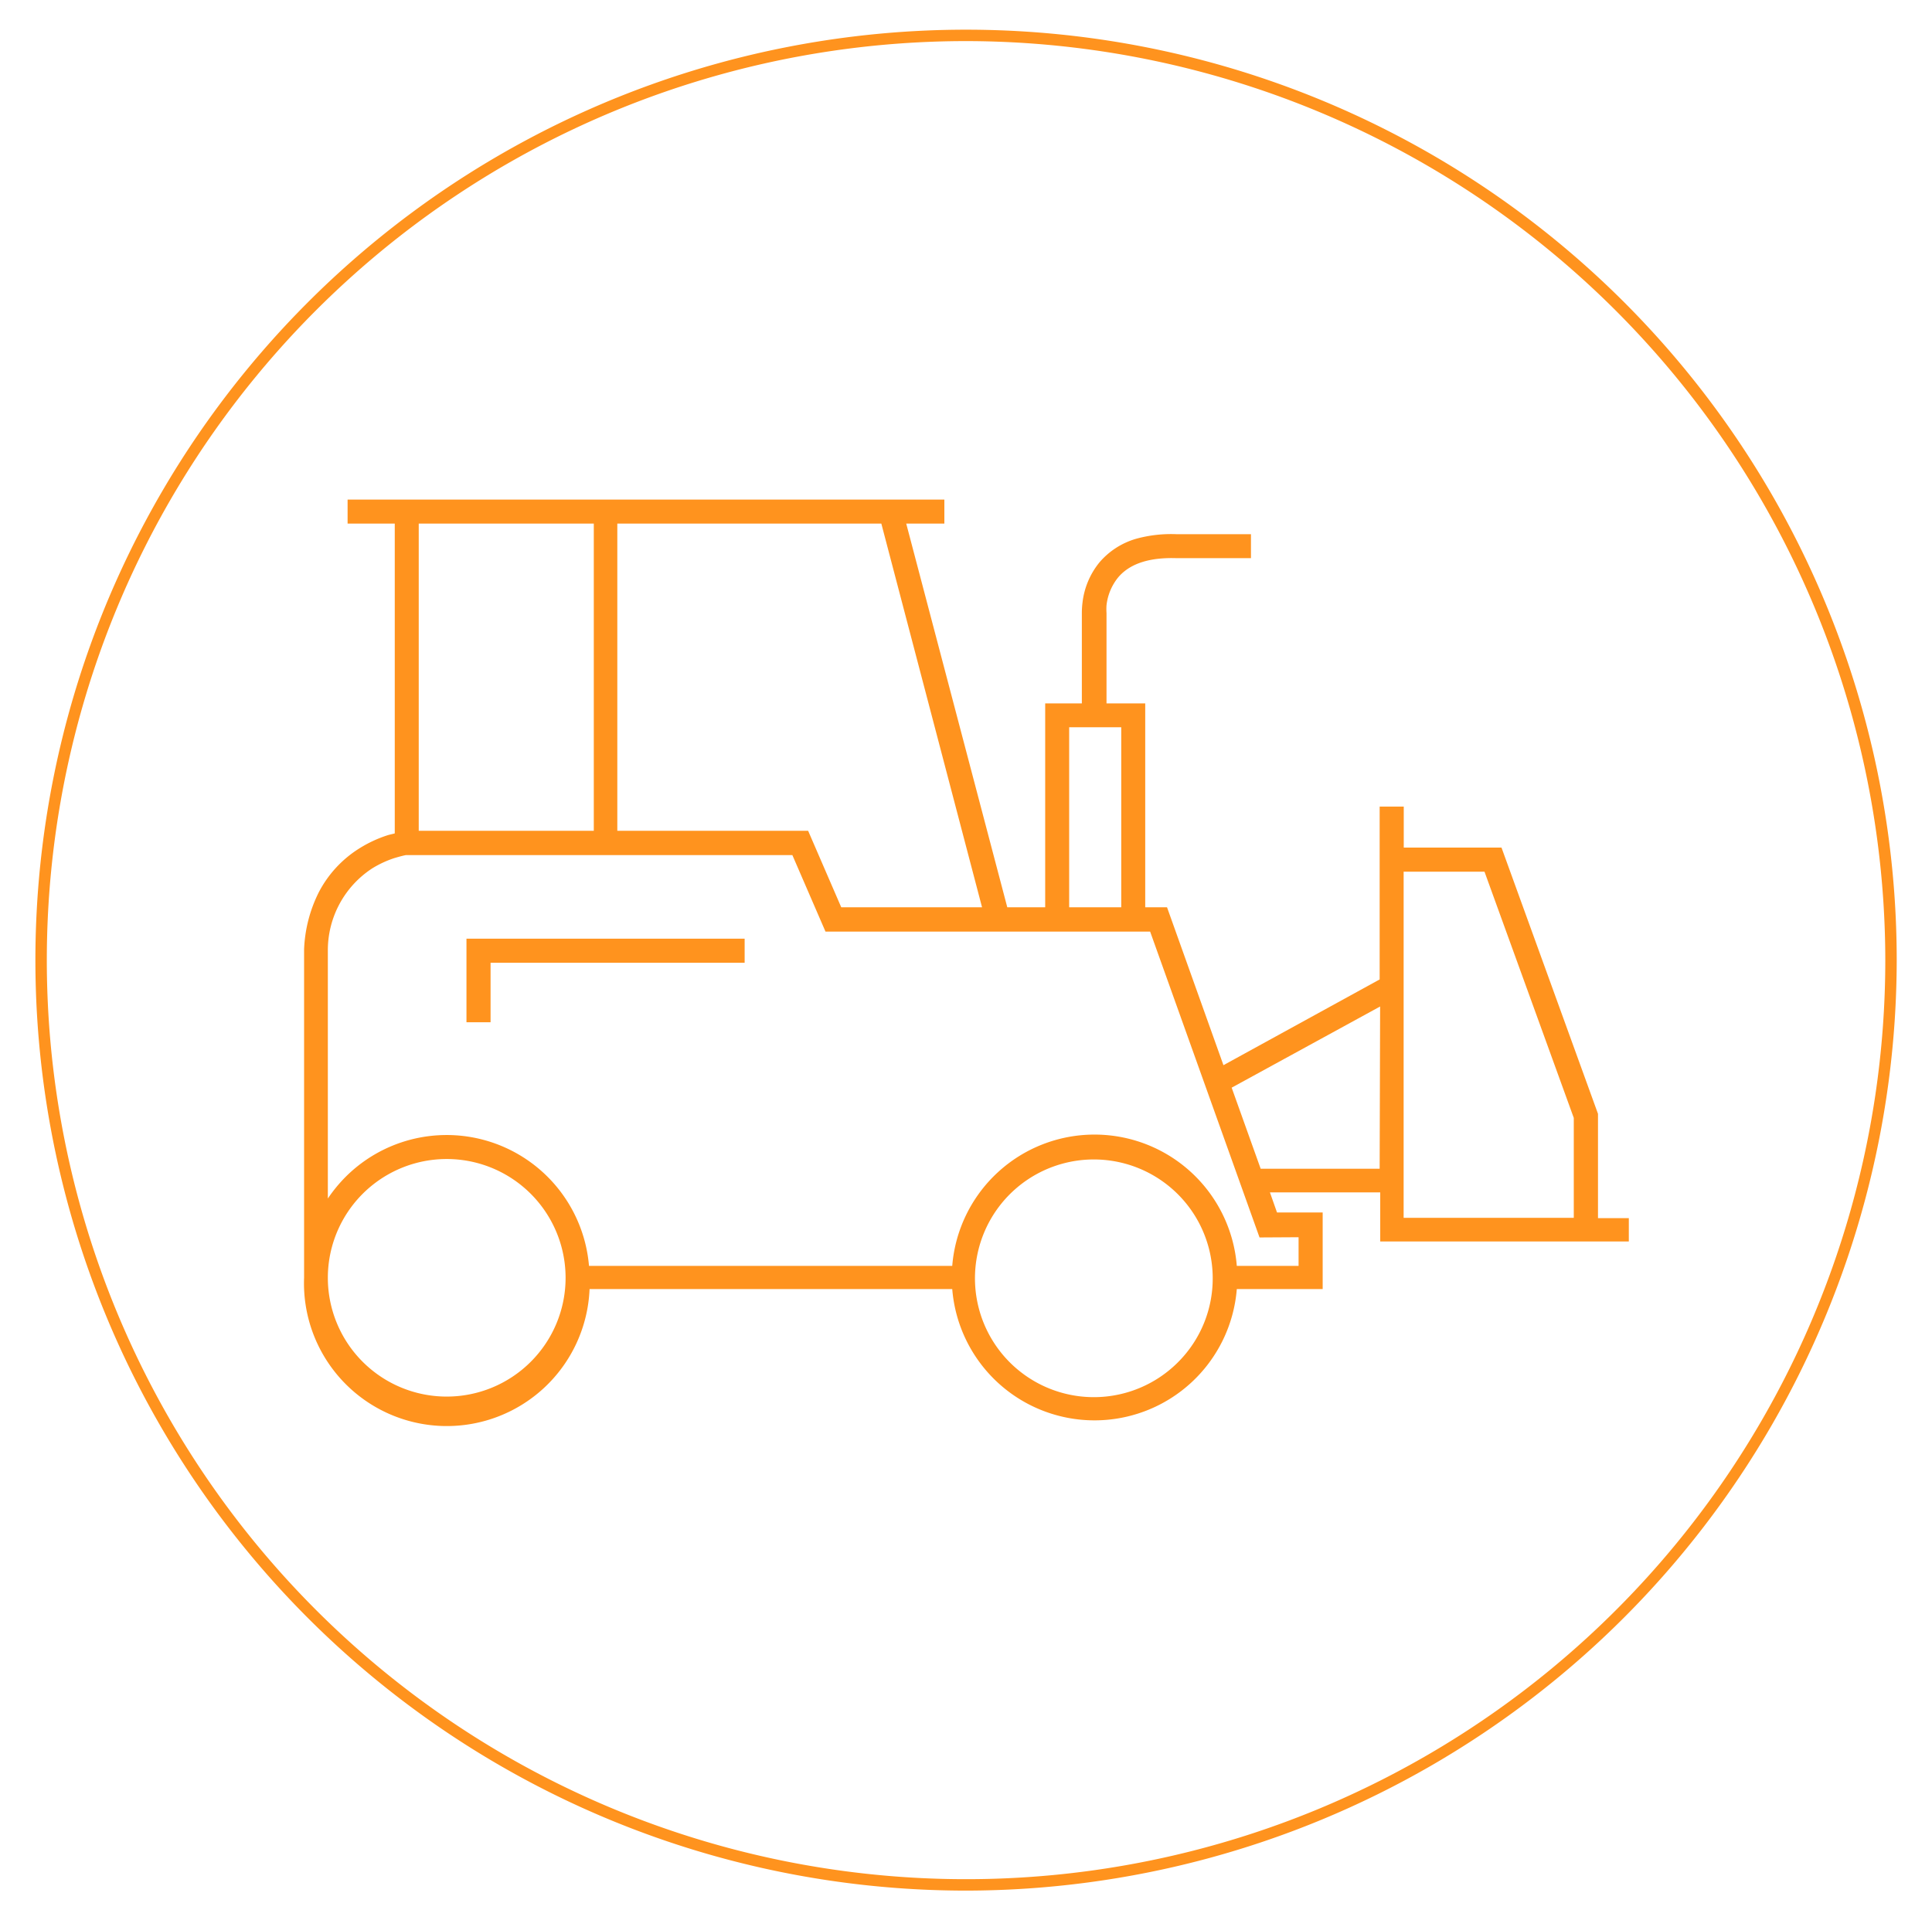 <svg id="Layer_1" data-name="Layer 1" xmlns="http://www.w3.org/2000/svg" viewBox="0 0 169.19 168.2"><defs><style>.cls-1{fill:#ff931e;}</style></defs><path class="cls-1" d="M84.6,165.6a81.5,81.5,0,1,1,81.5-81.5A81.59,81.59,0,0,1,84.6,165.6Zm0-162a80.5,80.5,0,1,0,80.5,80.5A80.59,80.59,0,0,0,84.6,3.6Z"/><polygon class="cls-1" points="40.85 89.54 42.96 89.54 42.96 84.33 65.21 84.33 65.21 82.22 40.85 82.22 40.85 89.54"/><path class="cls-1" d="M139.94,106.7V97.56l-8.45-23.32h-8.56V70.65h-2.11V85.79L107.14,93.3,102.2,79.47h-1.91V61.61H96.9V53.7a5,5,0,0,1,0-.68,4.69,4.69,0,0,1,1-2.42c1.12-1.35,3-1.78,5.13-1.71h6.52v-2.1h-6.52a11.54,11.54,0,0,0-3.53.4,6.65,6.65,0,0,0-3.21,2.06,6.79,6.79,0,0,0-1.49,3.51,7.66,7.66,0,0,0-.06.94v7.91H91.53V79.47H88.21L79.36,45.86H82.7v-2.1H30.44v2.1h4.13V73c-.22.06-.44.1-.66.17a11,11,0,0,0-2.39,1.11,9.93,9.93,0,0,0-3.6,3.87,12.18,12.18,0,0,0-1.29,5c0,3.3,0,6.41,0,9.62v19.14a12.51,12.51,0,0,0,25,1H83.39a12.5,12.5,0,0,0,24.92,0h7.52v-6.71h-4l-.62-1.76h9.66v4.3h21.77V106.7Zm-46.31-43h4.56V79.47H93.63ZM54.06,45.86H77.18L86,79.47H73.67l-2.9-6.7H54.06Zm-17.39,0H52V72.77H36.67Zm9.81,73.42a10.41,10.41,0,0,1-17.77-7.35,10.41,10.41,0,0,1,20.82,0A10.39,10.39,0,0,1,46.48,119.28Zm56.72,0a10.41,10.41,0,1,1,3-7.35A10.36,10.36,0,0,1,103.2,119.28Zm10.52-10.91v2.51h-5.41a12.5,12.5,0,0,0-24.92,0H51.58a12.51,12.51,0,0,0-21.31-7.8,12.93,12.93,0,0,0-1.56,1.9V92.79l0-9.51a8.56,8.56,0,0,1,3.89-7.22,9,9,0,0,1,1.94-.9c.34-.1.69-.2,1-.26l.12,0H69.39l2.9,6.7h28.43l9.58,26.79Zm7.1-6H110.4l-2.54-7.1,13-7.11Zm17,4.3h-14.9V76.35H130l7.82,21.57Z"/></svg>